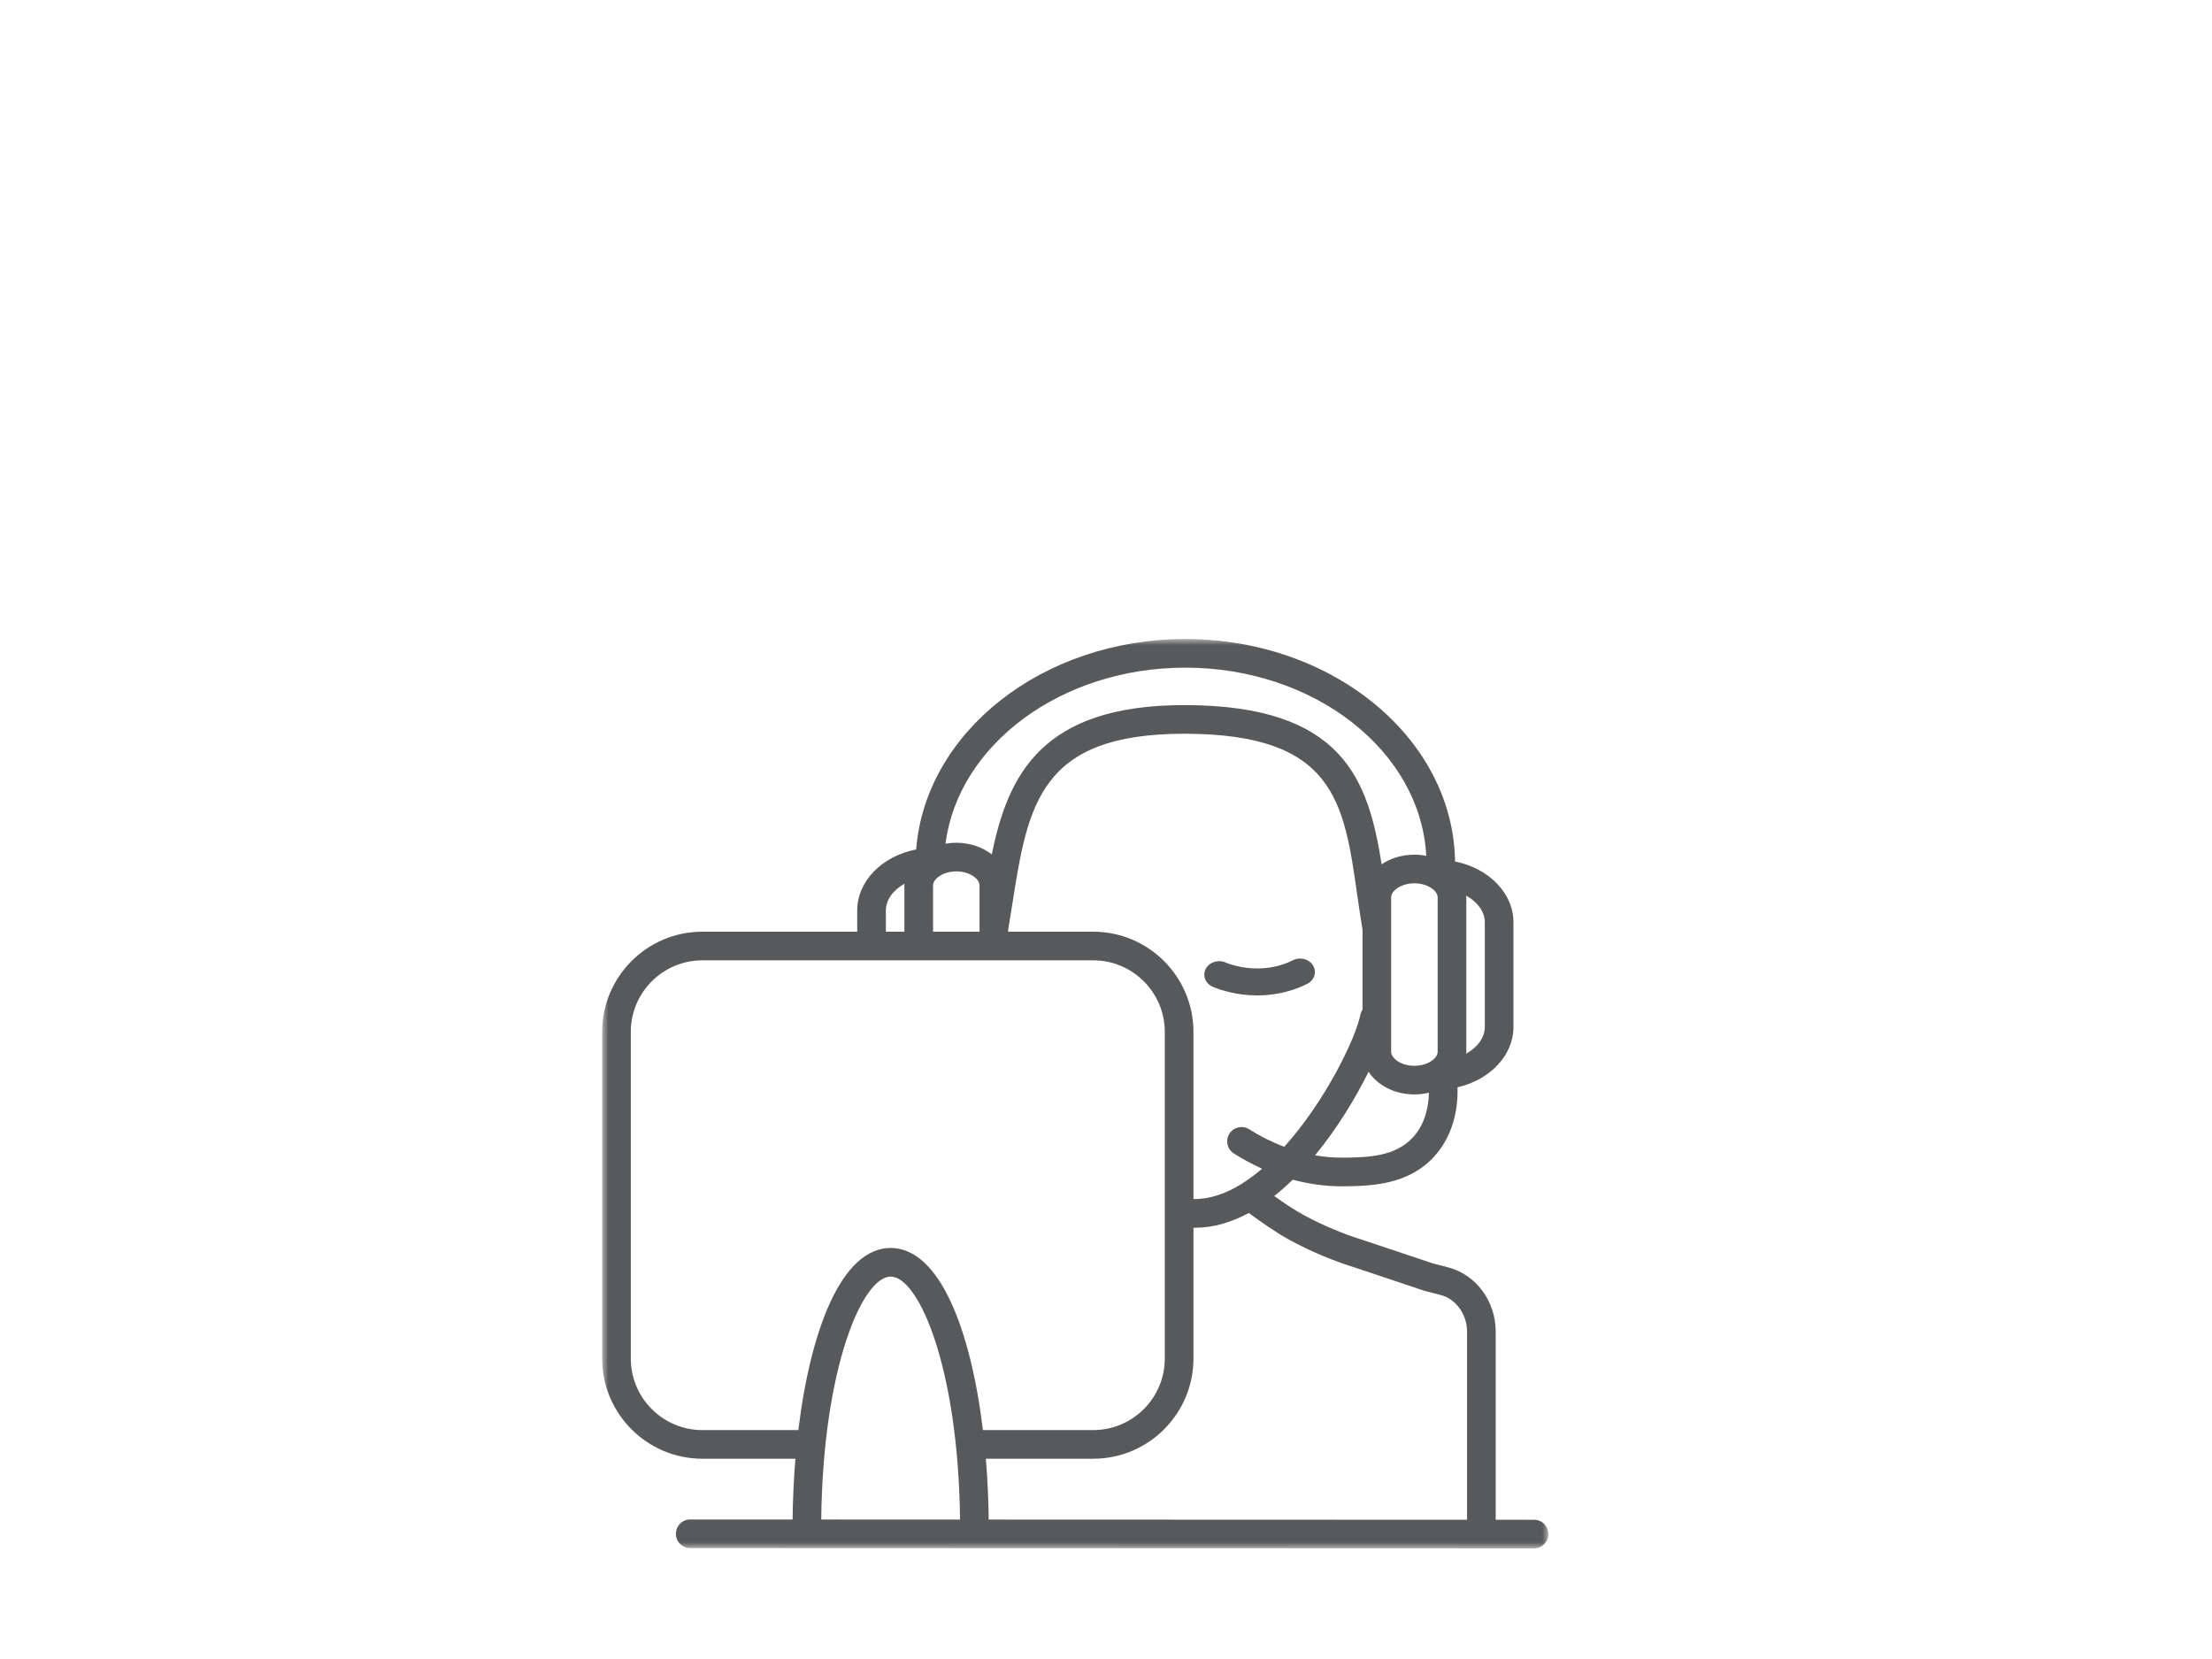 <svg height="135" viewBox="0 0 180 135" width="180" xmlns="http://www.w3.org/2000/svg" xmlns:xlink="http://www.w3.org/1999/xlink"><mask id="a" fill="#fff"><path d="m0 0h77v74h-77z" fill="#fff" fill-rule="evenodd"/></mask><g fill="none" fill-rule="evenodd"><path d="m0 0h180v135h-180z"/><g fill="#58595b" transform="translate(49 52)"><path d="m23.475 51.882c2.312 0 5.515 7.502 5.647 19.772l-11.294-.004c.132-12.268 3.335-19.768 5.647-19.768zm-15.318 12.491c-3.213 0-5.827-2.613-5.827-5.825v-26.577c0-3.212 2.614-5.825 5.827-5.825h31.801c3.213 0 5.827 2.613 5.827 5.825v26.577c0 3.212-2.614 5.825-5.827 5.825h-8.973c-.991-8.178-3.529-14.821-7.51-14.821-3.981 0-6.519 6.644-7.51 14.821zm14.93-42.285c0-.872.601-1.664 1.516-2.177-.002.047-.009.093-.009.141v3.763h-1.507zm24.369-19.758c10.54 0 19.163 6.809 19.604 15.314-.31-.06-.632-.095-.964-.095-1.01 0-1.938.294-2.665.782-1.095-6.896-3.136-12.92-15.971-12.954h-.093c-11.61 0-14.351 5.702-15.658 12.151-.756-.586-1.772-.949-2.891-.949-.301 0-.595.027-.878.077 1.028-8.039 9.388-14.326 19.518-14.326zm24.37 20.727v8.508c0 .872-.602 1.664-1.517 2.177.003-.052.01-.103.01-.156v-12.566c0-.048-.006-.094-.009-.141.915.513 1.516 1.305 1.516 2.177zm-3.838-2.036v12.566c0 .539-.809 1.142-1.892 1.142-1.083 0-1.892-.603-1.892-1.142v-12.566c0-.539.809-1.142 1.892-1.142 1.083 0 1.892.603 1.892 1.142zm-7.569 21.184c-.846.012-1.65-.061-2.409-.192 1.819-2.205 3.311-4.684 4.357-6.802.71 1.098 2.115 1.848 3.73 1.848.41 0 .805-.051 1.18-.141-.019 1.01-.249 2.46-1.269 3.599-1.45 1.62-3.745 1.658-5.589 1.688zm-33.493-22.153c0-.539.809-1.142 1.892-1.142 1.083 0 1.892.603 1.892 1.142v3.763h-3.783zm25.187 24.235c-.026.015-.051.033-.076.05-1.268.789-2.589 1.256-3.921 1.235v-13.601c0-4.497-3.659-8.155-8.157-8.155h-6.919v-.164c.117-.693.227-1.383.334-2.065 1.268-8.054 2.184-13.879 13.986-13.879h.094c12.12.031 12.902 5.501 13.984 13.071.133.933.272 1.898.436 2.871v6.504c-.078.119-.137.254-.167.402-.4 1.972-2.865 7.054-6.199 10.762-1.128-.425-2.097-.94-2.854-1.423-.543-.346-1.263-.187-1.61.355-.346.542-.187 1.263.355 1.609.643.411 1.418.845 2.303 1.242-.517.445-1.049.842-1.591 1.185zm3.802 4.601c1.7.927 3.502 1.687 5.358 2.263.001.001.003.001.004.002l5.625 1.882c.01.003.02.002.03.005.019.006.036.015.055.02l.142.036c.376.095.752.189 1.126.289 1.232.329 2.126 1.58 2.126 2.976v15.308l-38.927-.014c-.019-1.666-.096-3.327-.231-4.951h8.736c4.498 0 8.157-3.658 8.157-8.155v-10.645c.035.001.071.006.106.006 1.531 0 3.005-.452 4.398-1.205.951.698 2.203 1.588 3.295 2.184zm19.92 22.782-3.124-.001v-15.309c0-2.472-1.586-4.622-3.856-5.228-.385-.102-.771-.2-1.157-.297l-.098-.025-5.583-1.868c-.005-.002-.009-.002-.014-.003-.004-.001-.008-.004-.012-.005-1.718-.531-3.387-1.235-4.96-2.092-.726-.396-1.584-.977-2.341-1.516.518-.41 1.02-.856 1.505-1.33 1.217.329 2.563.541 4.016.541.082 0 .164-.001.246-.002 2.054-.034 5.158-.085 7.287-2.464 1.681-1.878 1.903-4.224 1.862-5.592 2.621-.603 4.55-2.574 4.55-4.913v-8.508c0-2.398-2.029-4.41-4.751-4.956-.146-10.002-9.933-18.101-21.949-18.101-11.621 0-21.157 7.577-21.903 17.123-2.746.532-4.797 2.554-4.797 4.965v1.727h-12.599c-4.498 0-8.157 3.658-8.157 8.155v26.577c0 4.497 3.659 8.155 8.157 8.155h7.571c-.135 1.622-.212 3.282-.231 4.946l-8.332-.003h-0c-.643 0-1.165.521-1.165 1.165-0.0.643.521 1.165 1.165 1.165l68.67.024h0c.643 0 1.165-.521 1.165-1.165 0-.643-.521-1.165-1.165-1.165z" mask="url(#a)"/><path d="m54.253 28.953c1.117-.111 2.2-.423 3.133-.9.58-.297.786-.966.459-1.494-.327-.528-1.062-.715-1.643-.417-.454.232-1.206.531-2.211.631-1.512.152-2.709-.225-3.288-.462-.605-.248-1.321-.003-1.596.549-.274.552-.004 1.201.604 1.451.676.277 1.957.69 3.588.69.306 0 .625-.014.954-.047"/></g></g></svg>